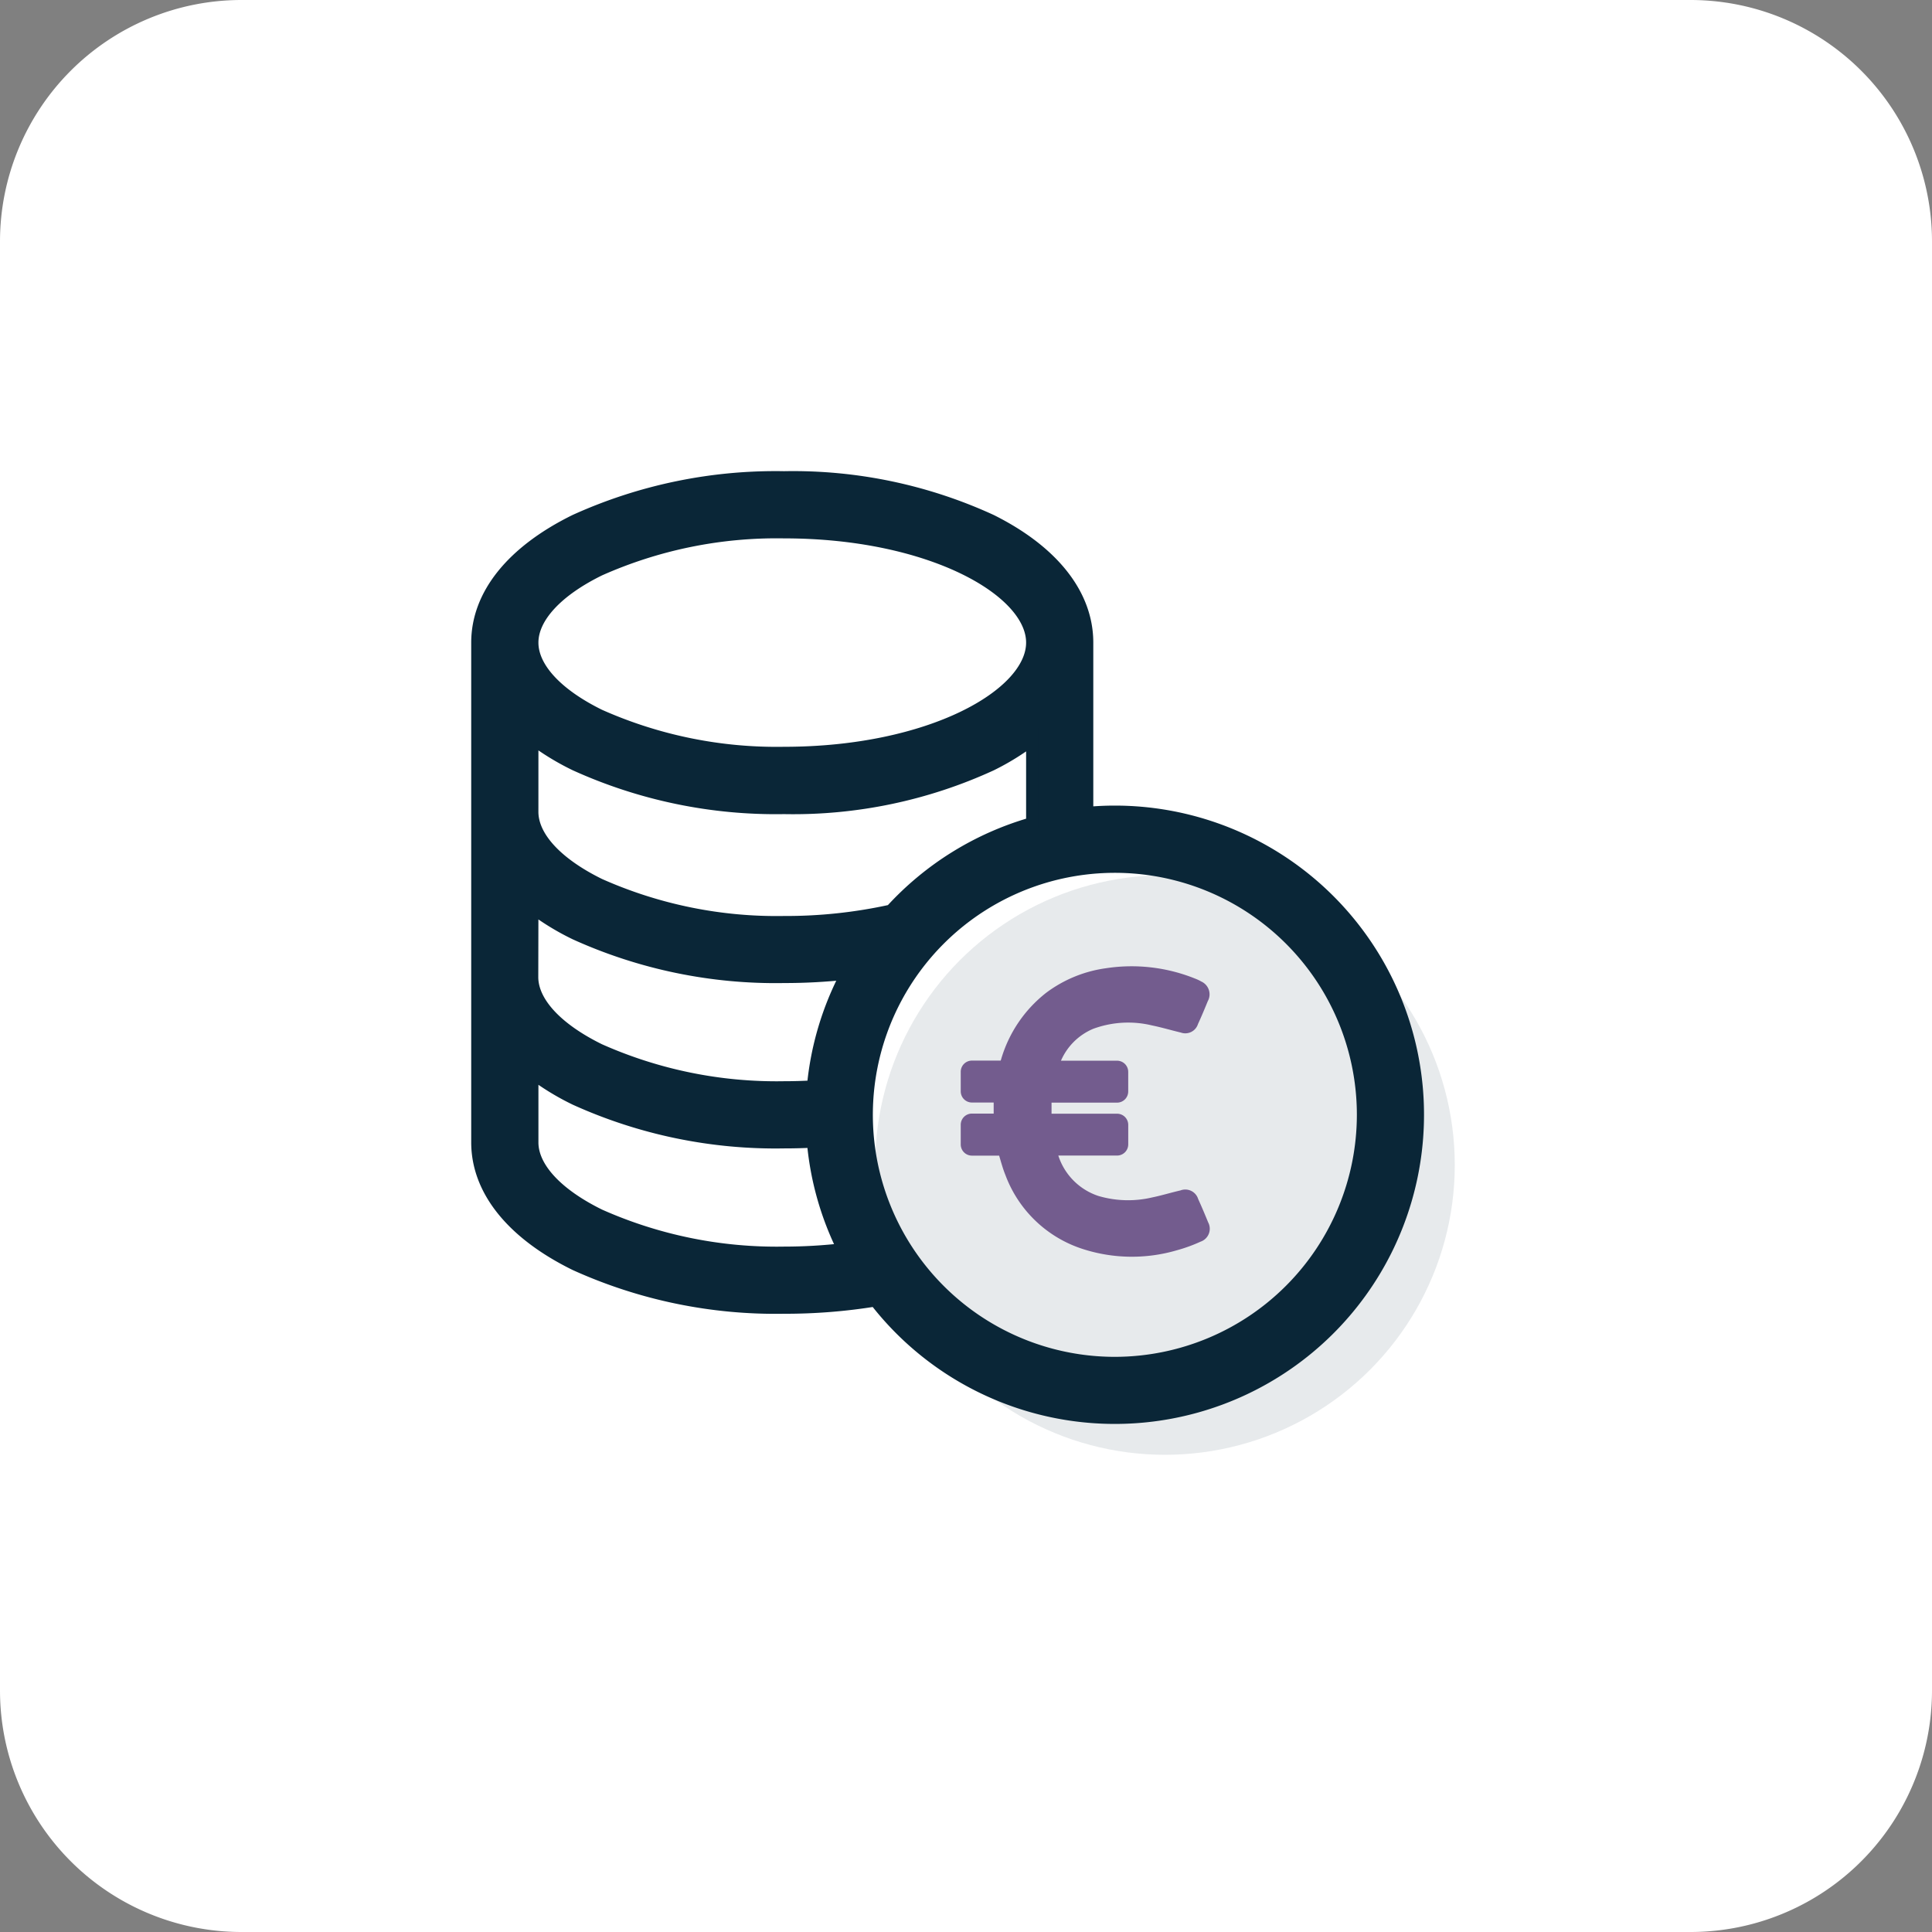 <svg id="Composant_882_1" data-name="Composant 882 – 1" xmlns="http://www.w3.org/2000/svg" width="80" height="80" viewBox="0 0 80 80">
  <rect x="0" y="0" width="80" height="80" fill="#808080" stroke="none"/>
  <path id="Tracé_21800" data-name="Tracé 21800" d="M10,0H70A10,10,0,0,1,80,10V70A10,10,0,0,1,70,80H10A10,10,0,0,1,0,70V10A10,10,0,0,1,10,0Z" fill="#fff"/>
  <g id="money" transform="translate(19.762 19.761)">
    <circle id="Ellipse_772" data-name="Ellipse 772" cx="12" cy="12" r="12" transform="translate(16.477 16.479)" fill="#0a2637" opacity="0.095"/>
    <path id="Tracé_20842" data-name="Tracé 20842" d="M26.4,13.847c-.385,0-.765.018-1.141.052V6.848c0-1.979-1.411-3.775-3.974-5.056A19.628,19.628,0,0,0,12.706,0,20.078,20.078,0,0,0,4.057,1.788C1.441,3.073,0,4.869,0,6.848V27.542c0,1.978,1.441,3.775,4.057,5.059a20.078,20.078,0,0,0,8.649,1.788,23.128,23.128,0,0,0,3.775-.3A12.552,12.552,0,1,0,26.4,13.847ZM5.063,3.837a18.03,18.03,0,0,1,7.643-1.555c6.053,0,10.271,2.406,10.271,4.565s-4.218,4.565-10.271,4.565A18.03,18.03,0,0,1,5.063,9.858c-1.767-.868-2.78-1.965-2.78-3.01S3.3,4.7,5.063,3.837Zm-2.78,6.987a10.651,10.651,0,0,0,1.775,1.083A20.078,20.078,0,0,0,12.706,13.7a19.628,19.628,0,0,0,8.58-1.792,10.445,10.445,0,0,0,1.691-1.044v3.463a12.574,12.574,0,0,0-5.842,3.618,20.163,20.163,0,0,1-4.43.473,18.03,18.03,0,0,1-7.643-1.555c-1.767-.868-2.78-1.965-2.78-3.01Zm0,7a10.651,10.651,0,0,0,1.775,1.083,20.078,20.078,0,0,0,8.649,1.788,23.694,23.694,0,0,0,2.588-.14A12.458,12.458,0,0,0,13.9,25.226c-.4.022-.8.034-1.2.034a18.03,18.03,0,0,1-7.643-1.555c-1.767-.868-2.78-1.965-2.78-3.01ZM12.706,32.108a18.03,18.03,0,0,1-7.643-1.555c-1.767-.868-2.78-1.965-2.78-3.01V24.671a10.651,10.651,0,0,0,1.775,1.083,20.077,20.077,0,0,0,8.649,1.788c.4,0,.8-.01,1.191-.03a12.457,12.457,0,0,0,1.254,4.455A21.345,21.345,0,0,1,12.706,32.108Zm13.7,4.565A10.271,10.271,0,1,1,36.673,26.4,10.283,10.283,0,0,1,26.4,36.673Z" transform="translate(0 0)" fill="#0a2637" stroke="#0a2637" stroke-width="0.5"/>
    <g id="euro" transform="translate(-14.968 20.347)">
      <path id="Tracé_20843" data-name="Tracé 20843" d="M45.142,10.548c-.133-.324-.268-.649-.415-.968a.458.458,0,0,0-.609-.3c-.4.091-.784.211-1.179.292a4.449,4.449,0,0,1-2.285-.064,2.7,2.7,0,0,1-1.759-1.867h2.565a.363.363,0,0,0,.364-.364V6.472a.363.363,0,0,0-.364-.364H38.648c0-.226,0-.442,0-.658h2.811a.363.363,0,0,0,.364-.364V4.277a.363.363,0,0,0-.364-.364H39a.037.037,0,0,1,0-.025A2.614,2.614,0,0,1,40.437,2.4a4.291,4.291,0,0,1,2.5-.143c.4.081.794.2,1.194.295a.45.45,0,0,0,.587-.292c.145-.314.278-.634.41-.956A.483.483,0,0,0,44.9.622a1.519,1.519,0,0,0-.221-.106A6.927,6.927,0,0,0,41.012.084a5.234,5.234,0,0,0-2.43,1,5.325,5.325,0,0,0-1.826,2.7l-.042.125H35.452a.363.363,0,0,0-.364.364v.808a.363.363,0,0,0,.364.364h1v.658h-1a.363.363,0,0,0-.364.364V7.28a.363.363,0,0,0,.364.364h1.2c.091.295.167.595.283.877a4.976,4.976,0,0,0,3.155,3,6.515,6.515,0,0,0,3.816.047,6.342,6.342,0,0,0,.975-.354A.465.465,0,0,0,45.142,10.548Z" transform="translate(0)" fill="#735c8e" stroke="#735c8e" stroke-width="0.2"/>
    </g>
  </g>
</svg>
